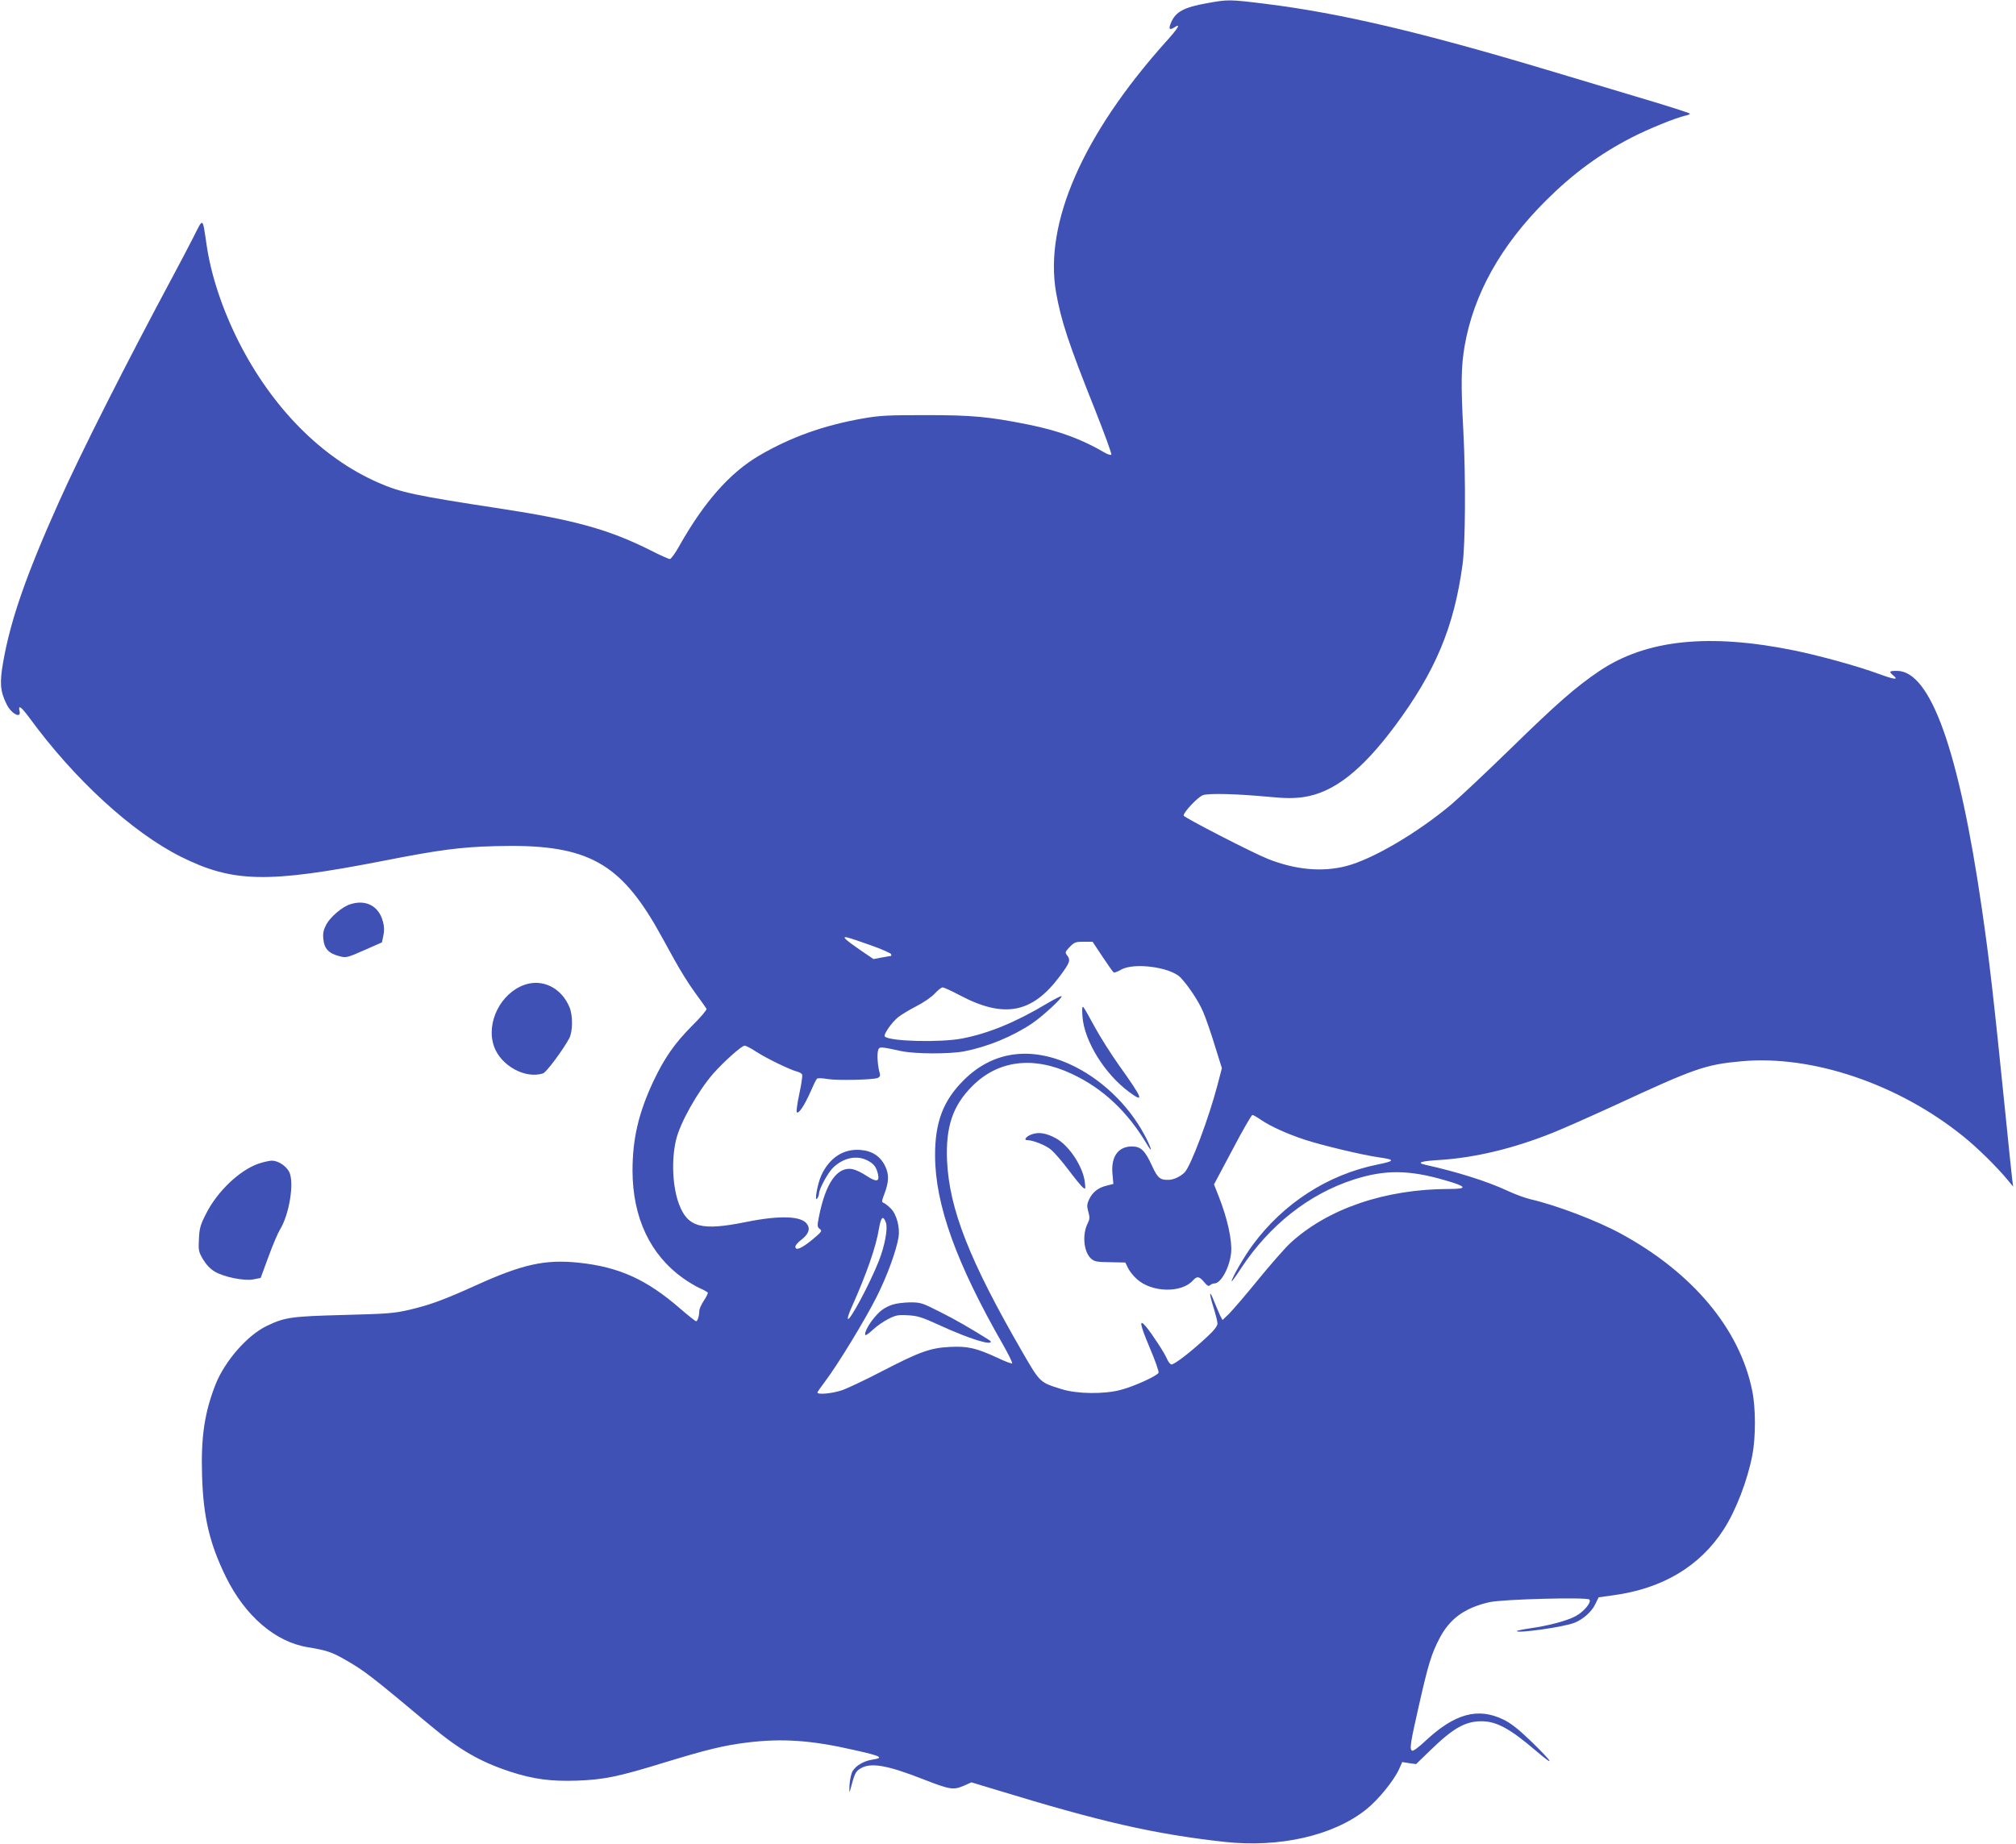 <?xml version="1.0" standalone="no"?>
<!DOCTYPE svg PUBLIC "-//W3C//DTD SVG 20010904//EN"
 "http://www.w3.org/TR/2001/REC-SVG-20010904/DTD/svg10.dtd">
<svg version="1.0" xmlns="http://www.w3.org/2000/svg"
 width="1280pt" height="1171pt" viewBox="0 0 1280 1171"
 preserveAspectRatio="xMidYMid meet">
<g transform="translate(0,1171) scale(0.1,-0.1)"
fill="#3f51b5" stroke="none">
<path d="M7665 11690 c-148 -26 -201 -55 -230 -124 -17 -40 -10 -50 21 -30 45
30 25 -5 -55 -93 -526 -588 -772 -1149 -696 -1589 32 -181 80 -327 248 -747
60 -152 107 -280 103 -284 -4 -4 -22 1 -39 11 -148 87 -291 140 -488 180 -250
50 -356 60 -649 60 -239 0 -291 -2 -400 -21 -251 -44 -460 -119 -660 -236
-187 -110 -351 -296 -510 -579 -24 -43 -50 -78 -57 -78 -7 0 -61 24 -120 54
-264 133 -483 194 -953 266 -545 83 -638 103 -780 166 -358 157 -671 474 -883
891 -105 208 -178 426 -206 623 -26 174 -19 171 -85 40 -32 -63 -89 -171 -126
-240 -295 -550 -585 -1122 -727 -1440 -207 -462 -306 -746 -353 -1015 -23
-130 -19 -185 22 -267 29 -60 95 -95 82 -43 -10 42 10 28 62 -42 286 -392 653
-728 962 -883 331 -165 549 -170 1287 -26 357 70 487 87 710 93 558 16 772
-90 1012 -497 27 -47 80 -142 118 -212 38 -70 99 -169 137 -220 37 -51 71 -98
74 -104 3 -6 -39 -56 -94 -110 -110 -111 -173 -202 -243 -349 -95 -203 -133
-366 -133 -570 1 -297 112 -532 320 -681 34 -24 82 -53 107 -64 26 -11 48 -24
51 -28 2 -4 -9 -27 -25 -51 -16 -24 -29 -53 -29 -65 0 -31 -11 -66 -20 -66 -5
0 -50 36 -101 80 -214 186 -389 265 -646 292 -212 22 -356 -10 -649 -143 -201
-91 -292 -125 -424 -156 -95 -22 -136 -26 -415 -33 -337 -9 -376 -14 -494 -71
-122 -60 -262 -220 -322 -369 -70 -178 -94 -334 -86 -582 8 -263 48 -431 152
-643 122 -247 314 -412 520 -445 116 -19 152 -31 229 -75 129 -73 166 -102
550 -423 182 -153 314 -229 505 -292 147 -48 262 -63 425 -57 172 6 265 26
548 113 271 83 384 111 533 129 219 27 405 15 675 -47 176 -39 197 -50 117
-62 -51 -8 -100 -36 -122 -70 -10 -14 -18 -53 -21 -88 -2 -35 -1 -54 2 -43 30
115 36 126 67 145 65 40 169 22 403 -70 165 -64 187 -68 252 -40 l50 22 149
-45 c676 -207 1009 -283 1458 -333 349 -38 689 39 898 205 77 61 178 185 211
259 l19 43 44 -7 44 -6 92 89 c143 139 220 183 323 183 95 0 180 -46 343 -185
130 -111 116 -82 -27 57 -79 76 -128 115 -175 138 -163 80 -311 39 -498 -136
-38 -36 -75 -64 -82 -61 -19 6 -13 46 42 287 59 262 80 329 130 425 65 126
160 195 317 231 81 19 619 33 635 17 16 -16 -33 -76 -86 -105 -56 -30 -170
-61 -292 -78 -46 -7 -83 -15 -83 -17 0 -17 305 26 368 53 55 22 109 71 131
118 l21 43 93 13 c312 42 550 184 701 418 77 118 152 314 182 472 22 113 22
300 -1 410 -80 393 -379 749 -835 997 -149 81 -408 180 -574 218 -34 8 -101
33 -148 55 -126 59 -321 120 -520 164 -57 13 -25 23 90 30 226 14 472 73 721
173 63 25 241 104 396 175 509 236 573 258 803 279 448 41 995 -144 1406 -476
88 -70 216 -196 285 -280 l33 -40 -6 45 c-3 25 -24 225 -46 445 -74 729 -99
946 -146 1270 -146 1009 -326 1515 -540 1515 -50 0 -53 -4 -21 -31 34 -28 3
-24 -95 12 -133 49 -380 117 -538 149 -542 110 -938 68 -1234 -130 -151 -102
-269 -205 -569 -498 -150 -146 -317 -303 -372 -350 -217 -182 -501 -349 -669
-392 -152 -39 -323 -23 -496 46 -94 37 -535 264 -535 275 0 23 92 120 124 130
38 13 214 8 419 -11 103 -10 153 -10 215 -2 192 27 372 167 586 455 255 344
373 625 427 1022 18 131 21 545 5 850 -16 293 -14 408 8 537 57 329 229 638
515 923 172 172 345 299 550 404 101 52 276 123 334 136 17 3 32 10 32 13 0 4
-150 52 -333 106 -182 55 -442 133 -577 173 -798 239 -1308 359 -1780 418
-234 29 -243 29 -375 5z m-2135 -5983 c68 -24 126 -50 128 -56 2 -6 2 -11 -1
-11 -2 0 -28 -5 -58 -10 l-53 -10 -84 57 c-97 67 -120 89 -82 80 14 -3 81 -25
150 -50z m1470 -72 c35 -53 67 -98 71 -100 4 -3 25 5 46 17 81 48 315 17 379
-50 51 -54 117 -154 144 -220 16 -37 49 -132 73 -211 l45 -144 -29 -111 c-55
-208 -166 -504 -206 -549 -24 -26 -69 -48 -101 -49 -56 -2 -72 11 -107 88 -45
98 -71 124 -128 124 -87 0 -133 -64 -124 -171 l6 -67 -43 -11 c-54 -13 -89
-41 -111 -87 -14 -31 -15 -42 -5 -79 10 -35 9 -47 -3 -71 -37 -72 -27 -181 19
-225 22 -20 35 -23 122 -24 l97 -2 17 -35 c9 -19 34 -51 57 -71 94 -85 283
-89 355 -8 26 29 40 27 71 -10 20 -24 29 -29 38 -20 6 6 18 11 27 11 43 0 99
105 107 199 6 77 -24 214 -78 351 l-31 79 117 220 c64 122 121 221 127 221 5
0 30 -14 54 -31 60 -41 168 -90 281 -127 107 -35 366 -97 467 -111 106 -15
105 -23 -9 -46 -315 -64 -596 -246 -791 -510 -55 -74 -134 -212 -134 -231 0
-5 27 32 60 83 181 274 432 472 716 563 196 63 348 62 573 -3 145 -41 154 -57
34 -57 -407 0 -774 -125 -1012 -345 -35 -33 -127 -138 -206 -235 -78 -96 -161
-192 -183 -214 l-40 -38 -15 28 c-7 16 -24 55 -37 87 -32 83 -36 63 -6 -33 14
-44 26 -92 26 -104 0 -16 -21 -44 -67 -86 -103 -96 -212 -180 -227 -174 -8 3
-20 19 -27 36 -14 35 -94 157 -132 203 -47 56 -40 16 22 -131 34 -80 60 -152
57 -161 -8 -19 -155 -87 -241 -109 -105 -28 -277 -26 -375 5 -139 43 -136 41
-249 236 -335 579 -464 907 -478 1215 -9 215 36 348 158 471 165 167 389 195
634 80 199 -93 356 -241 482 -455 37 -62 18 -3 -23 72 -104 192 -278 356 -471
444 -256 116 -493 80 -674 -101 -131 -130 -183 -268 -182 -481 1 -309 134
-680 431 -1198 35 -62 62 -116 58 -119 -3 -4 -45 12 -93 35 -134 62 -190 75
-302 69 -124 -6 -191 -30 -436 -157 -104 -54 -218 -108 -252 -119 -61 -20
-153 -29 -153 -13 1 4 22 35 48 69 79 104 251 386 327 536 67 133 125 292 140
380 10 62 -12 146 -49 183 -17 17 -38 33 -46 36 -13 4 -12 11 4 54 30 77 32
126 6 179 -30 63 -84 98 -159 103 -107 8 -196 -51 -247 -163 -24 -53 -45 -173
-25 -145 6 8 11 22 11 30 0 30 58 136 91 167 66 62 149 79 217 44 41 -22 56
-41 67 -89 10 -47 -12 -49 -74 -8 -28 19 -68 38 -88 42 -97 18 -171 -87 -214
-305 -11 -56 -10 -63 6 -75 17 -12 12 -18 -50 -70 -68 -55 -105 -70 -105 -42
0 8 16 27 36 42 47 36 60 69 39 100 -34 53 -173 58 -390 14 -282 -57 -368 -34
-424 114 -41 110 -49 278 -19 406 25 109 138 309 236 422 68 77 181 178 200
178 8 0 43 -18 76 -40 65 -42 214 -114 258 -125 15 -4 29 -12 31 -19 3 -7 -5
-62 -18 -122 -13 -60 -20 -113 -16 -117 12 -12 49 44 87 130 18 42 36 79 41
83 4 5 35 4 68 -2 64 -10 288 -5 318 7 13 6 17 14 13 29 -13 42 -18 115 -12
141 8 31 7 31 151 0 90 -18 301 -19 397 -1 149 29 307 94 432 178 66 45 194
163 186 172 -4 3 -44 -18 -90 -45 -200 -120 -375 -192 -544 -224 -139 -26
-457 -18 -488 13 -11 11 43 90 86 124 19 15 70 46 115 69 45 23 96 58 116 80
19 21 42 39 50 39 8 0 56 -22 107 -49 283 -150 461 -116 637 120 64 86 70 102
46 133 -14 18 -12 23 17 53 29 30 38 33 89 33 l56 0 63 -95z m-1375 -1689 c13
-37 -7 -146 -45 -243 -59 -149 -189 -391 -197 -367 -2 6 8 38 23 70 96 215
156 385 175 504 13 73 26 85 44 36z"/>
<path d="M6873 5253 c12 -155 142 -364 296 -477 99 -73 88 -44 -64 169 -51 72
-121 182 -155 245 -34 63 -66 120 -72 125 -7 7 -9 -12 -5 -62z"/>
<path d="M6551 4507 c-35 -12 -54 -37 -29 -37 38 0 122 -34 154 -63 20 -17 69
-74 109 -127 39 -52 80 -102 90 -110 17 -14 18 -12 13 32 -11 99 -100 234
-184 280 -61 33 -109 41 -153 25z"/>
<path d="M5668 3426 c-54 -19 -81 -39 -121 -88 -36 -44 -62 -96 -52 -106 2 -3
25 13 49 36 24 22 68 53 97 67 45 23 62 27 123 23 59 -3 89 -12 181 -54 121
-56 226 -97 294 -114 44 -12 67 -6 41 11 -113 71 -216 131 -313 179 -112 57
-122 60 -190 60 -40 -1 -89 -7 -109 -14z"/>
<path d="M2224 5968 c-51 -16 -126 -80 -152 -128 -18 -35 -23 -56 -19 -93 5
-60 34 -91 99 -108 45 -12 49 -12 160 37 l113 50 9 43 c7 30 6 58 -3 90 -26
98 -108 141 -207 109z"/>
<path d="M3329 5456 c-151 -54 -244 -240 -193 -389 42 -123 198 -210 312 -173
21 7 124 145 166 222 23 44 24 145 2 198 -52 124 -172 183 -287 142z"/>
<path d="M1642 4321 c-121 -42 -261 -175 -333 -317 -37 -72 -43 -94 -46 -161
-4 -72 -2 -82 26 -130 21 -34 46 -61 75 -78 60 -35 186 -60 245 -49 l46 9 50
136 c27 74 60 151 72 170 60 96 93 301 59 368 -21 39 -71 71 -111 71 -16 -1
-54 -9 -83 -19z"/>
</g>
</svg>
